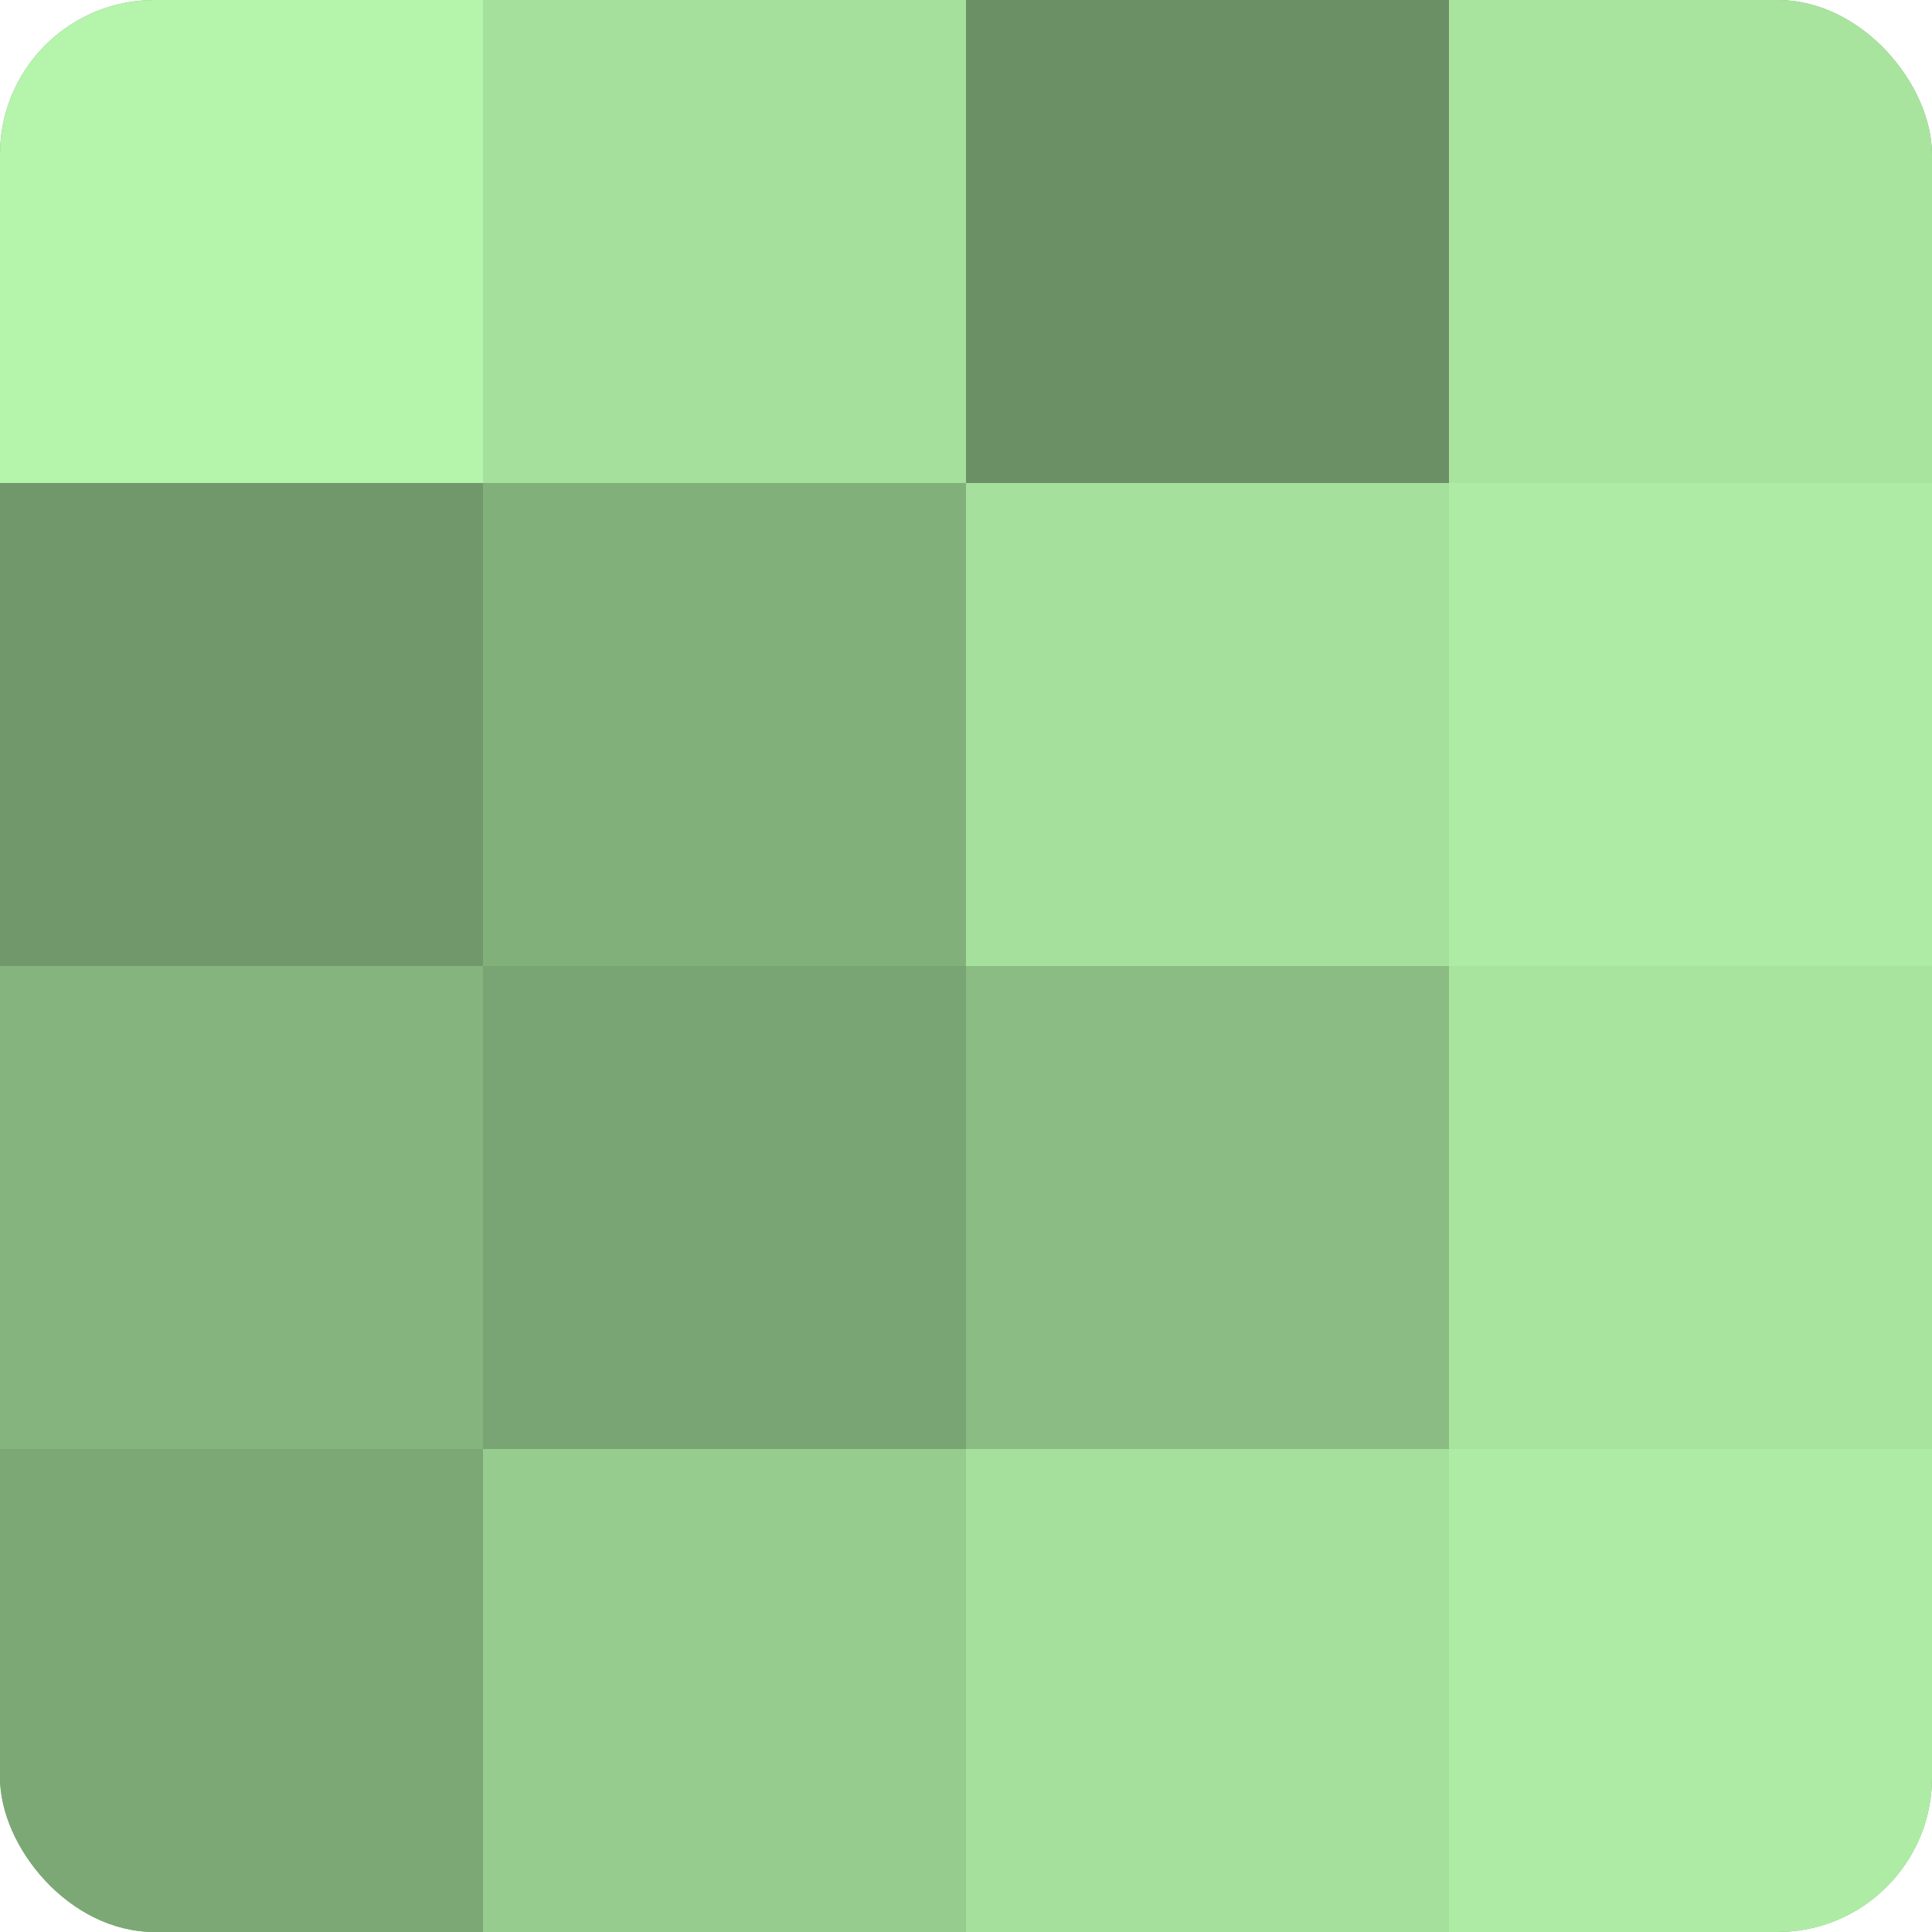 <?xml version="1.0" encoding="UTF-8"?>
<svg xmlns="http://www.w3.org/2000/svg" width="60" height="60" viewBox="0 0 100 100" preserveAspectRatio="xMidYMid meet"><defs><clipPath id="c" width="100" height="100"><rect width="100" height="100" rx="8" ry="8"/></clipPath></defs><g clip-path="url(#c)"><rect width="100" height="100" fill="#76a070"/><rect width="25" height="25" fill="#b4f4ab"/><rect y="25" width="25" height="25" fill="#71986a"/><rect y="50" width="25" height="25" fill="#85b47e"/><rect y="75" width="25" height="25" fill="#7ca876"/><rect x="25" width="25" height="25" fill="#a6e09d"/><rect x="25" y="25" width="25" height="25" fill="#82b07b"/><rect x="25" y="50" width="25" height="25" fill="#79a473"/><rect x="25" y="75" width="25" height="25" fill="#97cc8f"/><rect x="50" width="25" height="25" fill="#6b9065"/><rect x="50" y="25" width="25" height="25" fill="#a6e09d"/><rect x="50" y="50" width="25" height="25" fill="#8bbc84"/><rect x="50" y="75" width="25" height="25" fill="#a6e09d"/><rect x="75" width="25" height="25" fill="#a9e49f"/><rect x="75" y="25" width="25" height="25" fill="#aeeca5"/><rect x="75" y="50" width="25" height="25" fill="#a9e49f"/><rect x="75" y="75" width="25" height="25" fill="#aeeca5"/></g></svg>
